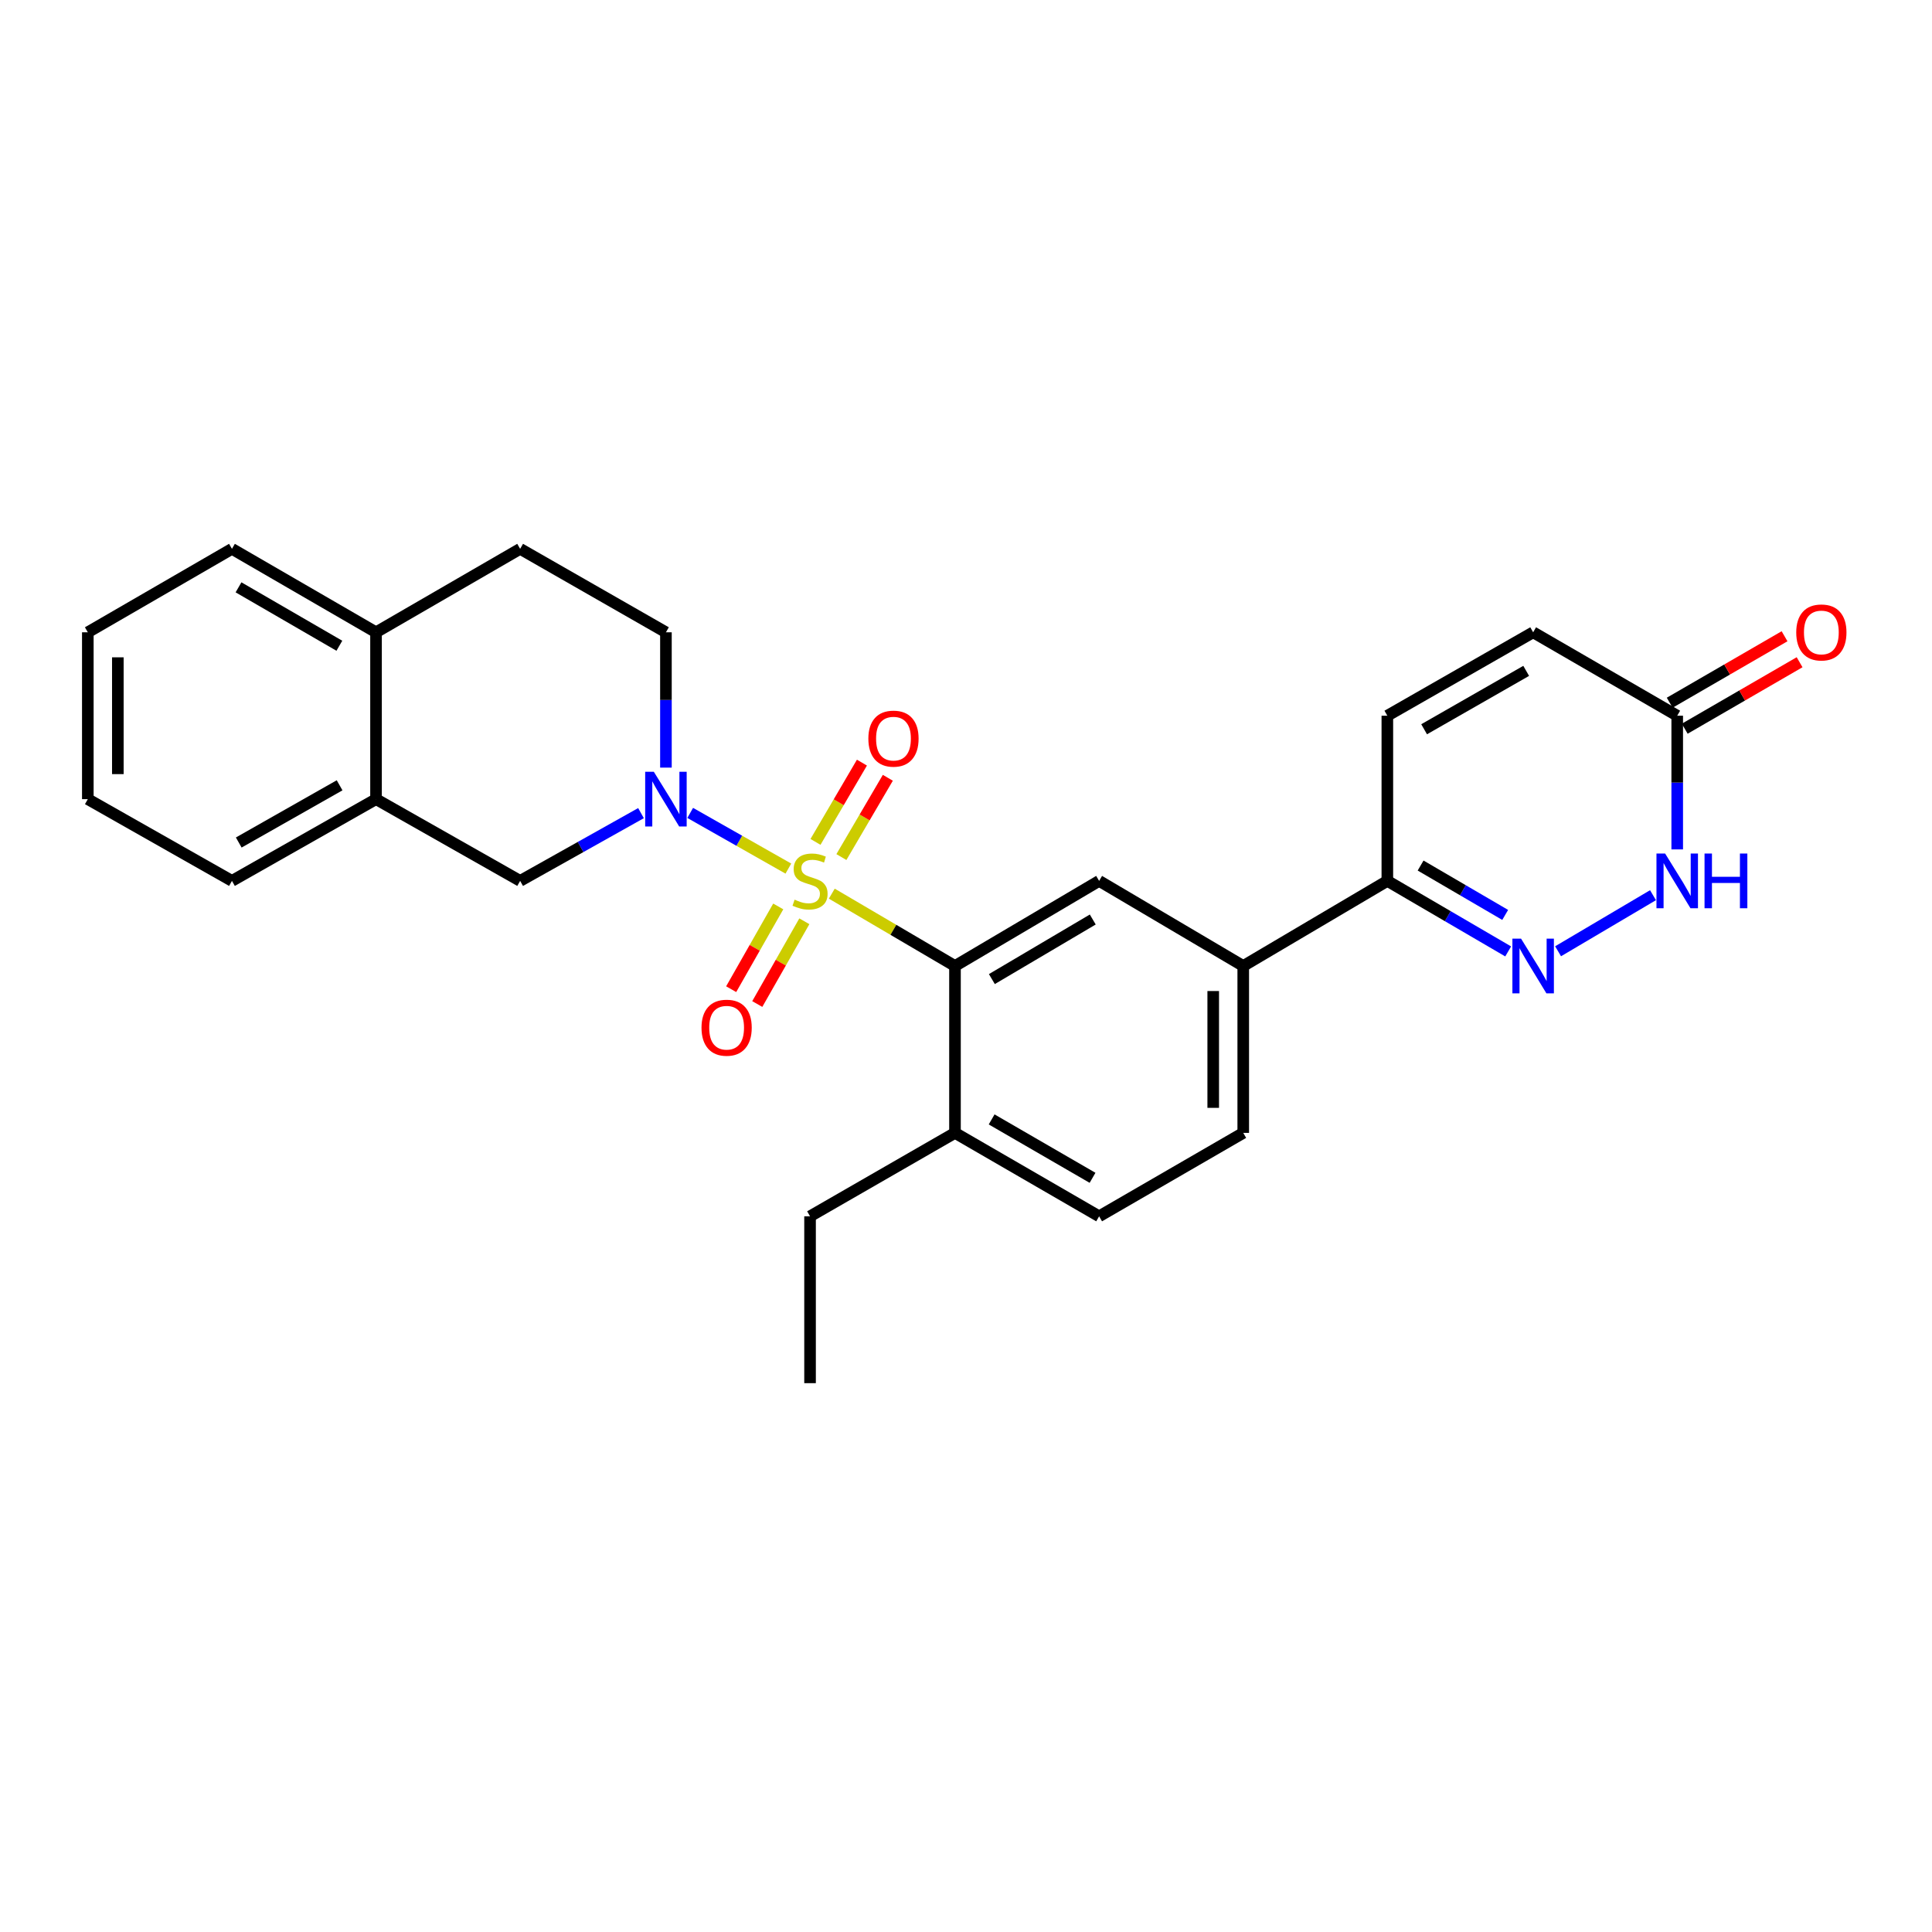<?xml version='1.0' encoding='iso-8859-1'?>
<svg version='1.1' baseProfile='full'
              xmlns='http://www.w3.org/2000/svg'
                      xmlns:rdkit='http://www.rdkit.org/xml'
                      xmlns:xlink='http://www.w3.org/1999/xlink'
                  xml:space='preserve'
width='1000px' height='1000px' viewBox='0 0 1000 1000'>
<!-- END OF HEADER -->
<rect style='opacity:1.0;fill:#FFFFFF;stroke:none' width='1000' height='1000' x='0' y='0'> </rect>
<path class='bond-0' d='M 408.056,449.581 L 382.651,435.172' style='fill:none;fill-rule:evenodd;stroke:#CCCC00;stroke-width:6px;stroke-linecap:butt;stroke-linejoin:miter;stroke-opacity:1' />
<path class='bond-0' d='M 382.651,435.172 L 357.246,420.762' style='fill:none;fill-rule:evenodd;stroke:#0000FF;stroke-width:6px;stroke-linecap:butt;stroke-linejoin:miter;stroke-opacity:1' />
<path class='bond-1' d='M 430.535,462.556 L 462.417,481.278' style='fill:none;fill-rule:evenodd;stroke:#CCCC00;stroke-width:6px;stroke-linecap:butt;stroke-linejoin:miter;stroke-opacity:1' />
<path class='bond-1' d='M 462.417,481.278 L 494.299,500' style='fill:none;fill-rule:evenodd;stroke:#000000;stroke-width:6px;stroke-linecap:butt;stroke-linejoin:miter;stroke-opacity:1' />
<path class='bond-10' d='M 435.506,443.618 L 447.525,423.101' style='fill:none;fill-rule:evenodd;stroke:#CCCC00;stroke-width:6px;stroke-linecap:butt;stroke-linejoin:miter;stroke-opacity:1' />
<path class='bond-10' d='M 447.525,423.101 L 459.544,402.583' style='fill:none;fill-rule:evenodd;stroke:#FF0000;stroke-width:6px;stroke-linecap:butt;stroke-linejoin:miter;stroke-opacity:1' />
<path class='bond-10' d='M 422.099,435.764 L 434.117,415.247' style='fill:none;fill-rule:evenodd;stroke:#CCCC00;stroke-width:6px;stroke-linecap:butt;stroke-linejoin:miter;stroke-opacity:1' />
<path class='bond-10' d='M 434.117,415.247 L 446.136,394.729' style='fill:none;fill-rule:evenodd;stroke:#FF0000;stroke-width:6px;stroke-linecap:butt;stroke-linejoin:miter;stroke-opacity:1' />
<path class='bond-11' d='M 402.82,469.168 L 390.637,490.585' style='fill:none;fill-rule:evenodd;stroke:#CCCC00;stroke-width:6px;stroke-linecap:butt;stroke-linejoin:miter;stroke-opacity:1' />
<path class='bond-11' d='M 390.637,490.585 L 378.455,512.001' style='fill:none;fill-rule:evenodd;stroke:#FF0000;stroke-width:6px;stroke-linecap:butt;stroke-linejoin:miter;stroke-opacity:1' />
<path class='bond-11' d='M 416.327,476.852 L 404.144,498.268' style='fill:none;fill-rule:evenodd;stroke:#CCCC00;stroke-width:6px;stroke-linecap:butt;stroke-linejoin:miter;stroke-opacity:1' />
<path class='bond-11' d='M 404.144,498.268 L 391.961,519.684' style='fill:none;fill-rule:evenodd;stroke:#FF0000;stroke-width:6px;stroke-linecap:butt;stroke-linejoin:miter;stroke-opacity:1' />
<path class='bond-7' d='M 331.781,420.872 L 300.503,438.409' style='fill:none;fill-rule:evenodd;stroke:#0000FF;stroke-width:6px;stroke-linecap:butt;stroke-linejoin:miter;stroke-opacity:1' />
<path class='bond-7' d='M 300.503,438.409 L 269.225,455.947' style='fill:none;fill-rule:evenodd;stroke:#000000;stroke-width:6px;stroke-linecap:butt;stroke-linejoin:miter;stroke-opacity:1' />
<path class='bond-14' d='M 344.684,397.319 L 344.684,362.297' style='fill:none;fill-rule:evenodd;stroke:#0000FF;stroke-width:6px;stroke-linecap:butt;stroke-linejoin:miter;stroke-opacity:1' />
<path class='bond-14' d='M 344.684,362.297 L 344.684,327.275' style='fill:none;fill-rule:evenodd;stroke:#000000;stroke-width:6px;stroke-linecap:butt;stroke-linejoin:miter;stroke-opacity:1' />
<path class='bond-4' d='M 494.299,500 L 568.904,455.947' style='fill:none;fill-rule:evenodd;stroke:#000000;stroke-width:6px;stroke-linecap:butt;stroke-linejoin:miter;stroke-opacity:1' />
<path class='bond-4' d='M 513.391,506.772 L 565.614,475.935' style='fill:none;fill-rule:evenodd;stroke:#000000;stroke-width:6px;stroke-linecap:butt;stroke-linejoin:miter;stroke-opacity:1' />
<path class='bond-15' d='M 494.299,500 L 494.299,586.38' style='fill:none;fill-rule:evenodd;stroke:#000000;stroke-width:6px;stroke-linecap:butt;stroke-linejoin:miter;stroke-opacity:1' />
<path class='bond-2' d='M 780.63,492.455 L 749.358,474.201' style='fill:none;fill-rule:evenodd;stroke:#0000FF;stroke-width:6px;stroke-linecap:butt;stroke-linejoin:miter;stroke-opacity:1' />
<path class='bond-2' d='M 749.358,474.201 L 718.087,455.947' style='fill:none;fill-rule:evenodd;stroke:#000000;stroke-width:6px;stroke-linecap:butt;stroke-linejoin:miter;stroke-opacity:1' />
<path class='bond-2' d='M 779.082,473.559 L 757.192,460.781' style='fill:none;fill-rule:evenodd;stroke:#0000FF;stroke-width:6px;stroke-linecap:butt;stroke-linejoin:miter;stroke-opacity:1' />
<path class='bond-2' d='M 757.192,460.781 L 735.302,448.003' style='fill:none;fill-rule:evenodd;stroke:#000000;stroke-width:6px;stroke-linecap:butt;stroke-linejoin:miter;stroke-opacity:1' />
<path class='bond-3' d='M 806.46,492.376 L 855.594,463.349' style='fill:none;fill-rule:evenodd;stroke:#0000FF;stroke-width:6px;stroke-linecap:butt;stroke-linejoin:miter;stroke-opacity:1' />
<path class='bond-30' d='M 868.125,439.65 L 868.125,405.053' style='fill:none;fill-rule:evenodd;stroke:#0000FF;stroke-width:6px;stroke-linecap:butt;stroke-linejoin:miter;stroke-opacity:1' />
<path class='bond-30' d='M 868.125,405.053 L 868.125,370.456' style='fill:none;fill-rule:evenodd;stroke:#000000;stroke-width:6px;stroke-linecap:butt;stroke-linejoin:miter;stroke-opacity:1' />
<path class='bond-8' d='M 568.904,455.947 L 643.5,500' style='fill:none;fill-rule:evenodd;stroke:#000000;stroke-width:6px;stroke-linecap:butt;stroke-linejoin:miter;stroke-opacity:1' />
<path class='bond-5' d='M 718.087,455.947 L 643.5,500' style='fill:none;fill-rule:evenodd;stroke:#000000;stroke-width:6px;stroke-linecap:butt;stroke-linejoin:miter;stroke-opacity:1' />
<path class='bond-9' d='M 718.087,455.947 L 718.087,370.456' style='fill:none;fill-rule:evenodd;stroke:#000000;stroke-width:6px;stroke-linecap:butt;stroke-linejoin:miter;stroke-opacity:1' />
<path class='bond-6' d='M 868.125,370.456 L 793.555,327.275' style='fill:none;fill-rule:evenodd;stroke:#000000;stroke-width:6px;stroke-linecap:butt;stroke-linejoin:miter;stroke-opacity:1' />
<path class='bond-17' d='M 872.017,377.181 L 901.742,359.976' style='fill:none;fill-rule:evenodd;stroke:#000000;stroke-width:6px;stroke-linecap:butt;stroke-linejoin:miter;stroke-opacity:1' />
<path class='bond-17' d='M 901.742,359.976 L 931.466,342.771' style='fill:none;fill-rule:evenodd;stroke:#FF0000;stroke-width:6px;stroke-linecap:butt;stroke-linejoin:miter;stroke-opacity:1' />
<path class='bond-17' d='M 864.233,363.732 L 893.957,346.527' style='fill:none;fill-rule:evenodd;stroke:#000000;stroke-width:6px;stroke-linecap:butt;stroke-linejoin:miter;stroke-opacity:1' />
<path class='bond-17' d='M 893.957,346.527 L 923.682,329.323' style='fill:none;fill-rule:evenodd;stroke:#FF0000;stroke-width:6px;stroke-linecap:butt;stroke-linejoin:miter;stroke-opacity:1' />
<path class='bond-13' d='M 269.225,455.947 L 194.629,413.638' style='fill:none;fill-rule:evenodd;stroke:#000000;stroke-width:6px;stroke-linecap:butt;stroke-linejoin:miter;stroke-opacity:1' />
<path class='bond-27' d='M 643.5,500 L 643.5,586.38' style='fill:none;fill-rule:evenodd;stroke:#000000;stroke-width:6px;stroke-linecap:butt;stroke-linejoin:miter;stroke-opacity:1' />
<path class='bond-27' d='M 627.961,512.957 L 627.961,573.423' style='fill:none;fill-rule:evenodd;stroke:#000000;stroke-width:6px;stroke-linecap:butt;stroke-linejoin:miter;stroke-opacity:1' />
<path class='bond-12' d='M 718.087,370.456 L 793.555,327.275' style='fill:none;fill-rule:evenodd;stroke:#000000;stroke-width:6px;stroke-linecap:butt;stroke-linejoin:miter;stroke-opacity:1' />
<path class='bond-12' d='M 737.124,377.466 L 789.952,347.24' style='fill:none;fill-rule:evenodd;stroke:#000000;stroke-width:6px;stroke-linecap:butt;stroke-linejoin:miter;stroke-opacity:1' />
<path class='bond-21' d='M 194.629,413.638 L 120.059,455.947' style='fill:none;fill-rule:evenodd;stroke:#000000;stroke-width:6px;stroke-linecap:butt;stroke-linejoin:miter;stroke-opacity:1' />
<path class='bond-21' d='M 175.775,406.469 L 123.576,436.085' style='fill:none;fill-rule:evenodd;stroke:#000000;stroke-width:6px;stroke-linecap:butt;stroke-linejoin:miter;stroke-opacity:1' />
<path class='bond-28' d='M 194.629,413.638 L 194.629,327.275' style='fill:none;fill-rule:evenodd;stroke:#000000;stroke-width:6px;stroke-linecap:butt;stroke-linejoin:miter;stroke-opacity:1' />
<path class='bond-19' d='M 344.684,327.275 L 269.225,284.077' style='fill:none;fill-rule:evenodd;stroke:#000000;stroke-width:6px;stroke-linecap:butt;stroke-linejoin:miter;stroke-opacity:1' />
<path class='bond-20' d='M 494.299,586.38 L 568.904,629.561' style='fill:none;fill-rule:evenodd;stroke:#000000;stroke-width:6px;stroke-linecap:butt;stroke-linejoin:miter;stroke-opacity:1' />
<path class='bond-20' d='M 513.274,579.408 L 565.497,609.635' style='fill:none;fill-rule:evenodd;stroke:#000000;stroke-width:6px;stroke-linecap:butt;stroke-linejoin:miter;stroke-opacity:1' />
<path class='bond-22' d='M 494.299,586.38 L 419.28,629.561' style='fill:none;fill-rule:evenodd;stroke:#000000;stroke-width:6px;stroke-linecap:butt;stroke-linejoin:miter;stroke-opacity:1' />
<path class='bond-16' d='M 194.629,327.275 L 269.225,284.077' style='fill:none;fill-rule:evenodd;stroke:#000000;stroke-width:6px;stroke-linecap:butt;stroke-linejoin:miter;stroke-opacity:1' />
<path class='bond-23' d='M 194.629,327.275 L 120.059,284.077' style='fill:none;fill-rule:evenodd;stroke:#000000;stroke-width:6px;stroke-linecap:butt;stroke-linejoin:miter;stroke-opacity:1' />
<path class='bond-23' d='M 175.654,334.241 L 123.455,304.002' style='fill:none;fill-rule:evenodd;stroke:#000000;stroke-width:6px;stroke-linecap:butt;stroke-linejoin:miter;stroke-opacity:1' />
<path class='bond-18' d='M 643.5,586.38 L 568.904,629.561' style='fill:none;fill-rule:evenodd;stroke:#000000;stroke-width:6px;stroke-linecap:butt;stroke-linejoin:miter;stroke-opacity:1' />
<path class='bond-25' d='M 120.059,455.947 L 45.455,413.638' style='fill:none;fill-rule:evenodd;stroke:#000000;stroke-width:6px;stroke-linecap:butt;stroke-linejoin:miter;stroke-opacity:1' />
<path class='bond-24' d='M 419.28,629.561 L 419.28,715.923' style='fill:none;fill-rule:evenodd;stroke:#000000;stroke-width:6px;stroke-linecap:butt;stroke-linejoin:miter;stroke-opacity:1' />
<path class='bond-26' d='M 120.059,284.077 L 45.455,327.275' style='fill:none;fill-rule:evenodd;stroke:#000000;stroke-width:6px;stroke-linecap:butt;stroke-linejoin:miter;stroke-opacity:1' />
<path class='bond-29' d='M 45.455,413.638 L 45.455,327.275' style='fill:none;fill-rule:evenodd;stroke:#000000;stroke-width:6px;stroke-linecap:butt;stroke-linejoin:miter;stroke-opacity:1' />
<path class='bond-29' d='M 60.994,400.683 L 60.994,340.23' style='fill:none;fill-rule:evenodd;stroke:#000000;stroke-width:6px;stroke-linecap:butt;stroke-linejoin:miter;stroke-opacity:1' />
<path  class='atom-0' d='M 411.28 465.667
Q 411.6 465.787, 412.92 466.347
Q 414.24 466.907, 415.68 467.267
Q 417.16 467.587, 418.6 467.587
Q 421.28 467.587, 422.84 466.307
Q 424.4 464.987, 424.4 462.707
Q 424.4 461.147, 423.6 460.187
Q 422.84 459.227, 421.64 458.707
Q 420.44 458.187, 418.44 457.587
Q 415.92 456.827, 414.4 456.107
Q 412.92 455.387, 411.84 453.867
Q 410.8 452.347, 410.8 449.787
Q 410.8 446.227, 413.2 444.027
Q 415.64 441.827, 420.44 441.827
Q 423.72 441.827, 427.44 443.387
L 426.52 446.467
Q 423.12 445.067, 420.56 445.067
Q 417.8 445.067, 416.28 446.227
Q 414.76 447.347, 414.8 449.307
Q 414.8 450.827, 415.56 451.747
Q 416.36 452.667, 417.48 453.187
Q 418.64 453.707, 420.56 454.307
Q 423.12 455.107, 424.64 455.907
Q 426.16 456.707, 427.24 458.347
Q 428.36 459.947, 428.36 462.707
Q 428.36 466.627, 425.72 468.747
Q 423.12 470.827, 418.76 470.827
Q 416.24 470.827, 414.32 470.267
Q 412.44 469.747, 410.2 468.827
L 411.28 465.667
' fill='#CCCC00'/>
<path  class='atom-1' d='M 338.424 399.478
L 347.704 414.478
Q 348.624 415.958, 350.104 418.638
Q 351.584 421.318, 351.664 421.478
L 351.664 399.478
L 355.424 399.478
L 355.424 427.798
L 351.544 427.798
L 341.584 411.398
Q 340.424 409.478, 339.184 407.278
Q 337.984 405.078, 337.624 404.398
L 337.624 427.798
L 333.944 427.798
L 333.944 399.478
L 338.424 399.478
' fill='#0000FF'/>
<path  class='atom-3' d='M 787.295 485.84
L 796.575 500.84
Q 797.495 502.32, 798.975 505
Q 800.455 507.68, 800.535 507.84
L 800.535 485.84
L 804.295 485.84
L 804.295 514.16
L 800.415 514.16
L 790.455 497.76
Q 789.295 495.84, 788.055 493.64
Q 786.855 491.44, 786.495 490.76
L 786.495 514.16
L 782.815 514.16
L 782.815 485.84
L 787.295 485.84
' fill='#0000FF'/>
<path  class='atom-4' d='M 861.865 441.787
L 871.145 456.787
Q 872.065 458.267, 873.545 460.947
Q 875.025 463.627, 875.105 463.787
L 875.105 441.787
L 878.865 441.787
L 878.865 470.107
L 874.985 470.107
L 865.025 453.707
Q 863.865 451.787, 862.625 449.587
Q 861.425 447.387, 861.065 446.707
L 861.065 470.107
L 857.385 470.107
L 857.385 441.787
L 861.865 441.787
' fill='#0000FF'/>
<path  class='atom-4' d='M 882.265 441.787
L 886.105 441.787
L 886.105 453.827
L 900.585 453.827
L 900.585 441.787
L 904.425 441.787
L 904.425 470.107
L 900.585 470.107
L 900.585 457.027
L 886.105 457.027
L 886.105 470.107
L 882.265 470.107
L 882.265 441.787
' fill='#0000FF'/>
<path  class='atom-11' d='M 449.461 382.312
Q 449.461 375.512, 452.821 371.712
Q 456.181 367.912, 462.461 367.912
Q 468.741 367.912, 472.101 371.712
Q 475.461 375.512, 475.461 382.312
Q 475.461 389.192, 472.061 393.112
Q 468.661 396.992, 462.461 396.992
Q 456.221 396.992, 452.821 393.112
Q 449.461 389.232, 449.461 382.312
M 462.461 393.792
Q 466.781 393.792, 469.101 390.912
Q 471.461 387.992, 471.461 382.312
Q 471.461 376.752, 469.101 373.952
Q 466.781 371.112, 462.461 371.112
Q 458.141 371.112, 455.781 373.912
Q 453.461 376.712, 453.461 382.312
Q 453.461 388.032, 455.781 390.912
Q 458.141 393.792, 462.461 393.792
' fill='#FF0000'/>
<path  class='atom-12' d='M 363.099 531.935
Q 363.099 525.135, 366.459 521.335
Q 369.819 517.535, 376.099 517.535
Q 382.379 517.535, 385.739 521.335
Q 389.099 525.135, 389.099 531.935
Q 389.099 538.815, 385.699 542.735
Q 382.299 546.615, 376.099 546.615
Q 369.859 546.615, 366.459 542.735
Q 363.099 538.855, 363.099 531.935
M 376.099 543.415
Q 380.419 543.415, 382.739 540.535
Q 385.099 537.615, 385.099 531.935
Q 385.099 526.375, 382.739 523.575
Q 380.419 520.735, 376.099 520.735
Q 371.779 520.735, 369.419 523.535
Q 367.099 526.335, 367.099 531.935
Q 367.099 537.655, 369.419 540.535
Q 371.779 543.415, 376.099 543.415
' fill='#FF0000'/>
<path  class='atom-18' d='M 929.729 327.355
Q 929.729 320.555, 933.089 316.755
Q 936.449 312.955, 942.729 312.955
Q 949.009 312.955, 952.369 316.755
Q 955.729 320.555, 955.729 327.355
Q 955.729 334.235, 952.329 338.155
Q 948.929 342.035, 942.729 342.035
Q 936.489 342.035, 933.089 338.155
Q 929.729 334.275, 929.729 327.355
M 942.729 338.835
Q 947.049 338.835, 949.369 335.955
Q 951.729 333.035, 951.729 327.355
Q 951.729 321.795, 949.369 318.995
Q 947.049 316.155, 942.729 316.155
Q 938.409 316.155, 936.049 318.955
Q 933.729 321.755, 933.729 327.355
Q 933.729 333.075, 936.049 335.955
Q 938.409 338.835, 942.729 338.835
' fill='#FF0000'/>
</svg>
